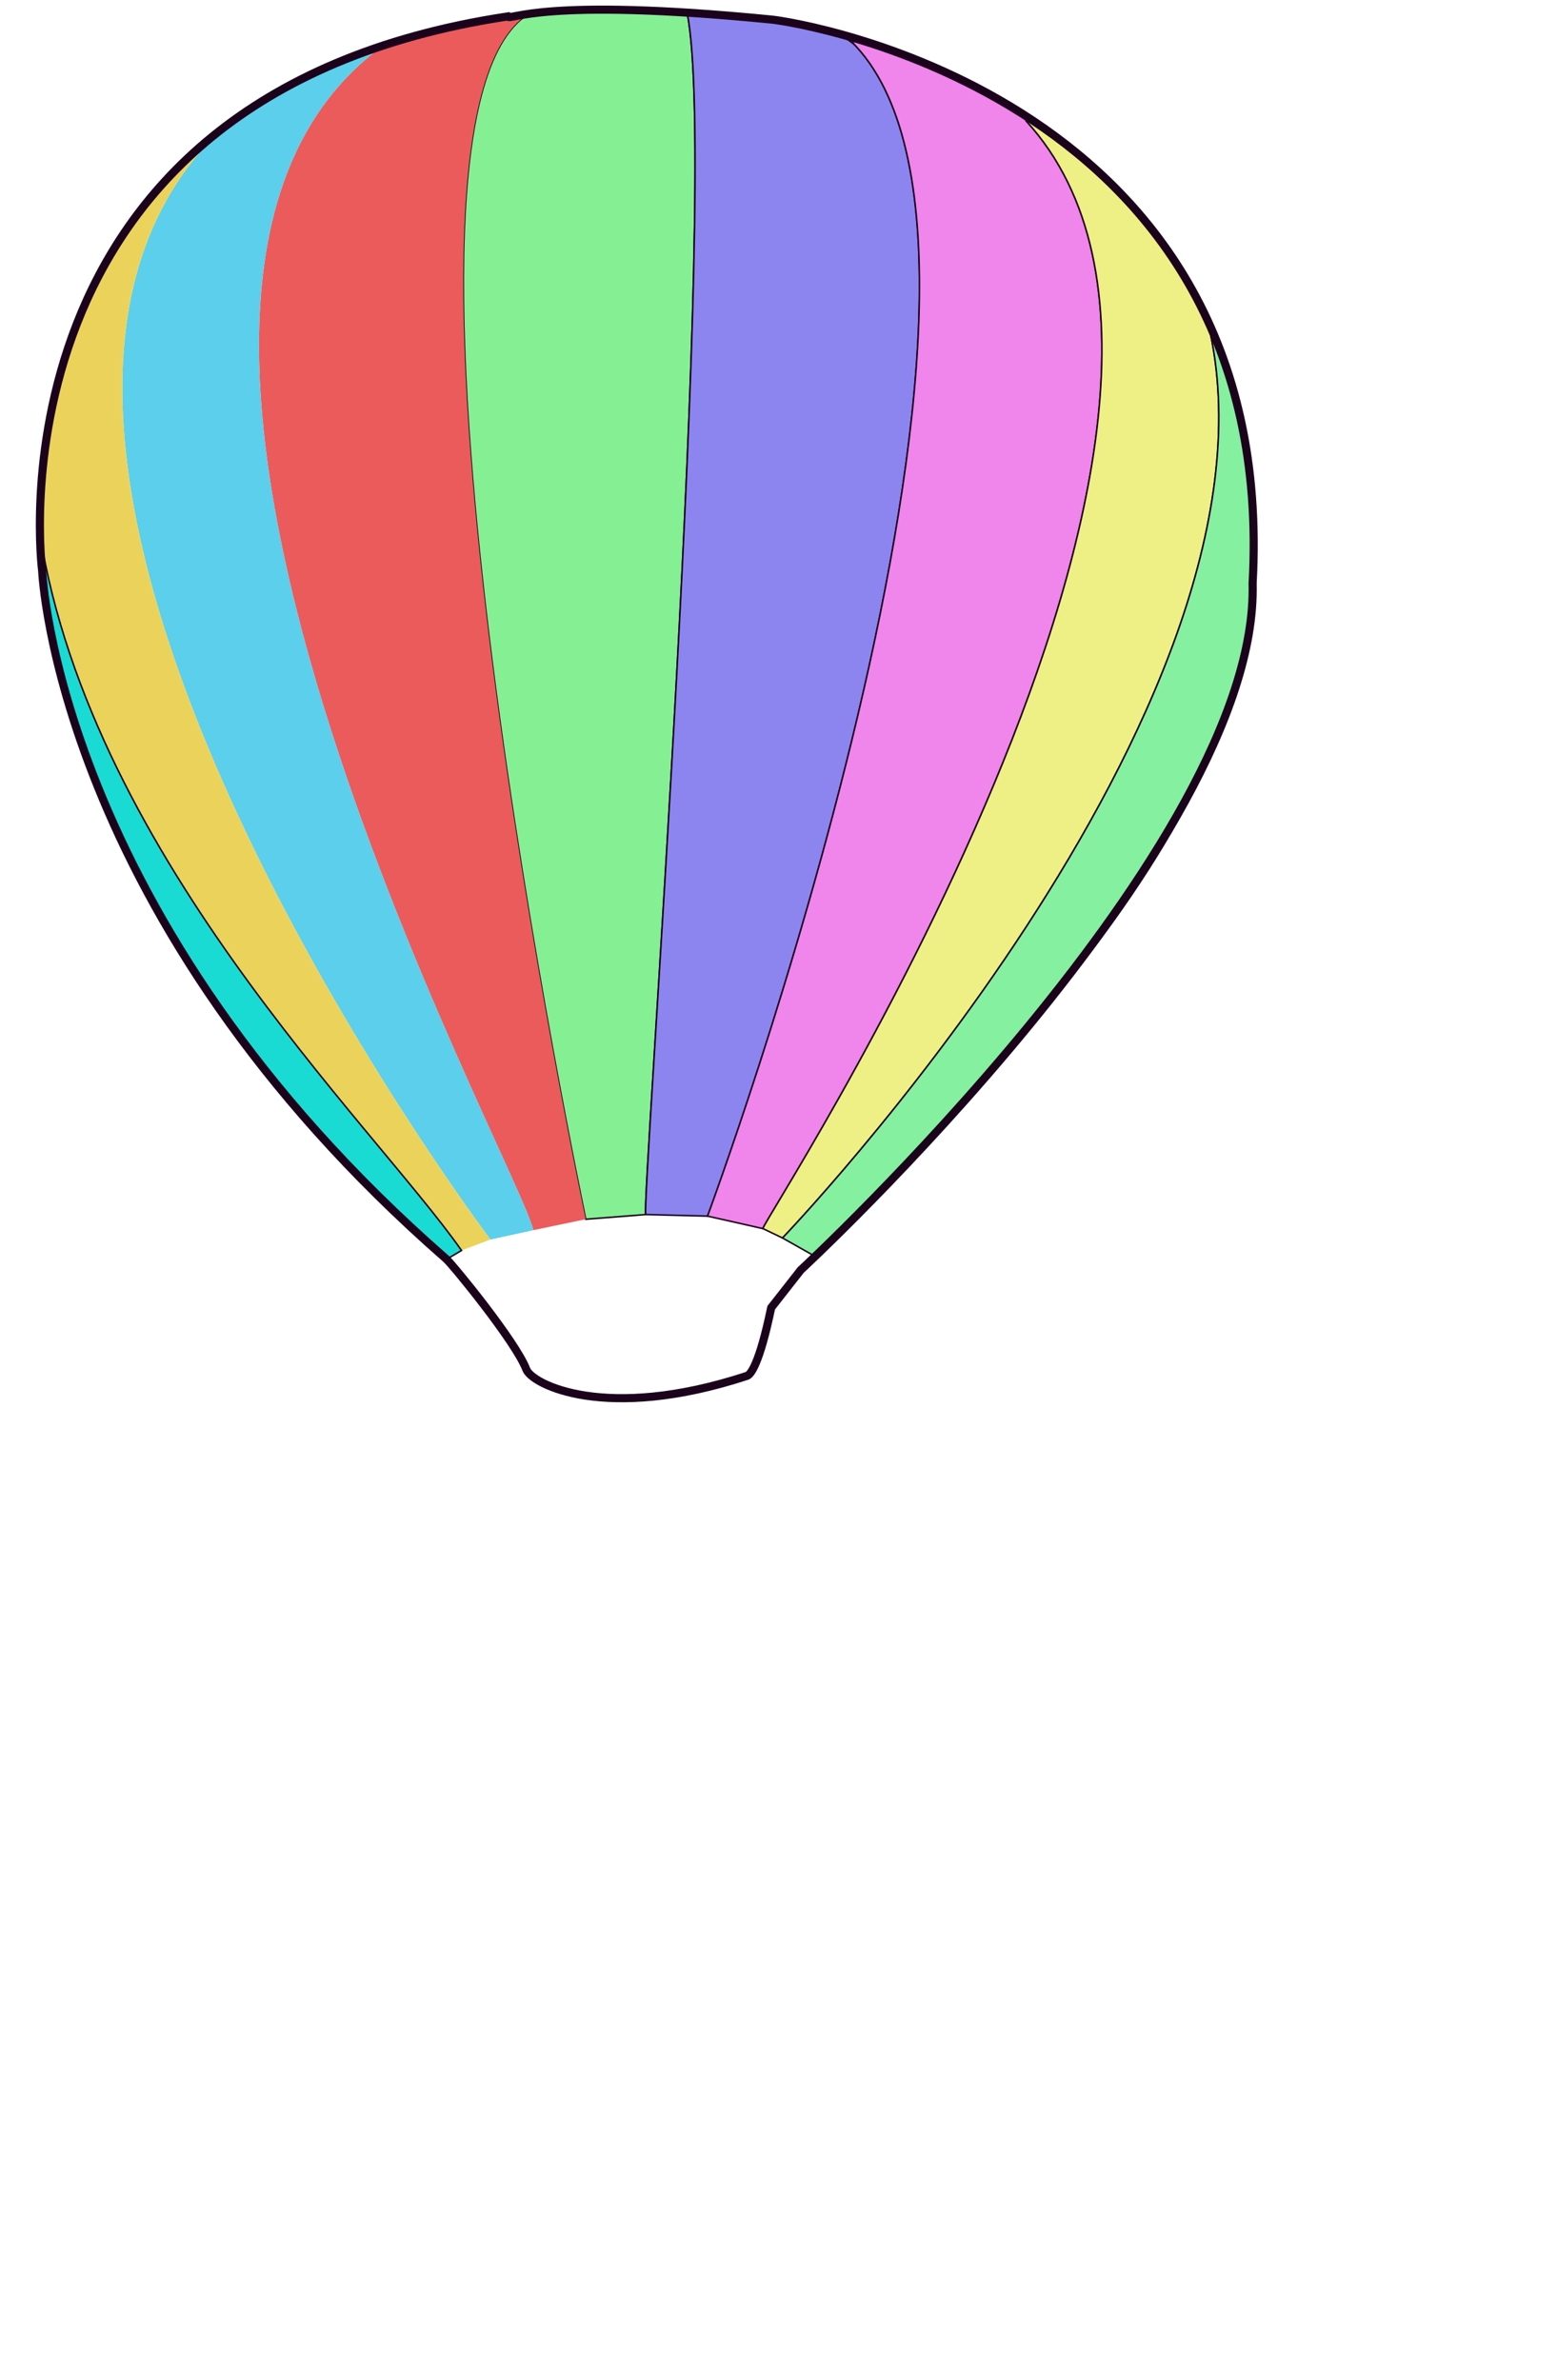 <?xml version="1.0" encoding="UTF-8" standalone="no"?>
<!-- Created with Inkscape (http://www.inkscape.org/) -->
<svg
    xmlns:inkscape="http://www.inkscape.org/namespaces/inkscape"
    xmlns:rdf="http://www.w3.org/1999/02/22-rdf-syntax-ns#"
    xmlns="http://www.w3.org/2000/svg"
    xmlns:cc="http://web.resource.org/cc/"
    xmlns:dc="http://purl.org/dc/elements/1.1/"
    xmlns:sodipodi="http://sodipodi.sourceforge.net/DTD/sodipodi-0.dtd"
    xmlns:svg="http://www.w3.org/2000/svg"
    xmlns:ns1="http://sozi.baierouge.fr"
    xmlns:xlink="http://www.w3.org/1999/xlink"
    id="svg2266"
    sodipodi:docname="balloon-wip1.svg"
    viewBox="0 0 1007 1539"
    sodipodi:version="0.32"
    version="1.0"
    inkscape:version="0.44"
    sodipodi:docbase="C:\Documents and Settings\ryan\Desktop"
  >
  <sodipodi:namedview
      id="base"
      bordercolor="#666666"
      inkscape:pageshadow="2"
      inkscape:window-y="-4"
      pagecolor="#ffffff"
      inkscape:window-height="968"
      inkscape:zoom="0.7"
      inkscape:window-x="-4"
      borderopacity="1.0"
      inkscape:current-layer="layer1"
      inkscape:cx="171.66334"
      inkscape:cy="1293.5262"
      inkscape:window-width="1280"
      inkscape:pageopacity="0.0"
      inkscape:document-units="mm"
  />
  <g
      id="layer1"
      inkscape:label="Layer 1"
      inkscape:groupmode="layer"
      transform="translate(160.05 608.09)"
    >
    <path
        id="path3576"
        sodipodi:nodetypes="ccscc"
        style="fill-rule:evenodd;stroke:#1c031c;stroke-width:1px;fill:#85f093"
        transform="translate(-160.05 -608.09)"
        d="m417.7 785.43c-3.48-0.85 47.76-670.13 26.77-776.94-37.98-6.088-103.31 0.862-105.07 2.138-108.47 78.973 39.41 777.83 39.41 777.83l38.89-3.03z"
    />
    <path
        id="path5352"
        d="m417.7 785.43c-3.48-0.85 47.76-670.13 26.77-776.94 45.86 4.014 89.43 2.566 109.08 21.331 131.95 142.61-95.95 756.62-95.95 756.62l-39.9-1.01z"
        sodipodi:nodetypes="ccccc"
        style="fill-rule:evenodd;stroke:#1c031c;stroke-width:1px;fill:#8c85f0"
        transform="translate(-160.05 -608.09)"
    />
    <path
        id="path7125"
        sodipodi:nodetypes="ccccc"
        style="fill-rule:evenodd;stroke:#1c031c;stroke-width:1px;fill:#f085eb"
        transform="translate(-160.05 -608.09)"
        d="m493.46 794.52c-3.47-0.85 344.75-525.68 170.21-716.33-0.6-11.138-129.77-67.134-110.12-48.369 131.95 142.61-95.95 756.62-95.95 756.62l35.86 8.08z"
    />
    <path
        id="path8897"
        d="m493.46 794.52c-3.47-0.85 344.75-525.68 170.21-716.33-0.6-11.138 100.54 70.25 119.19 137.5 51.13 243.63-276.77 584.89-276.77 584.89l-12.63-6.06z"
        sodipodi:nodetypes="ccccc"
        style="fill-rule:evenodd;stroke:#1c031c;stroke-width:1px;fill:#eef085"
        transform="translate(-160.05 -608.09)"
    />
    <path
        id="path10687"
        sodipodi:nodetypes="cccc"
        style="fill-rule:evenodd;stroke:#1c031c;stroke-width:1px;fill:#85f0a0"
        transform="translate(-160.05 -608.09)"
        d="m525.78 811.69c213.03-210.98 348.81-374.7 257.08-596 51.13 243.63-276.77 584.89-276.77 584.89l19.69 11.11z"
    />
    <path
        id="path12459"
        d="m344.97 795.53c-11.56-47.32-318.93-604.47-97.48-765.82 35.76-15.186 93.67-20.358 91.91-19.082-108.47 78.973 39.41 777.83 39.41 777.83l-33.84 7.07z"
        sodipodi:nodetypes="ccscc"
        style="fill-rule:evenodd;fill:#eb5b5b;stroke-opacity:0"
        transform="translate(-160.05 -608.09)"
    />
    <path
        id="path14231"
        sodipodi:nodetypes="ccccc"
        style="fill-rule:evenodd;fill:#5bcfeb;stroke-opacity:0"
        transform="translate(-160.05 -608.09)"
        d="m344.97 795.53c-11.56-47.32-318.93-604.47-97.48-765.82 35.76-15.186-76.04 23.078-108.1 57.69-204.73 206.93 177.8 714.19 177.8 714.19l27.78-6.06z"
    />
    <path
        id="path16003"
        d="m298.5 808.66c-58.02-82.67-245.18-260.01-274.26-473.89 7.483-175.79 115.89-248.65 115.15-247.37-204.73 206.93 177.8 714.19 177.8 714.19l-18.69 7.07z"
        sodipodi:nodetypes="ccccc"
        style="fill-rule:evenodd;fill:#ebd35b;stroke-opacity:0"
        transform="translate(-160.05 -608.09)"
    />
    <path
        id="path18660"
        sodipodi:nodetypes="cccc"
        style="fill-rule:evenodd;stroke:#1c031c;stroke-width:1px;fill:#1adbd3"
        transform="translate(-160.05 -608.09)"
        d="m298.5 808.66c-58.02-82.67-245.18-260.01-274.26-473.89 0.506 1.11-13.555 234.48 265.67 478.94l8.59-5.05z"
    />
    <path
        id="path2680"
        sodipodi:nodetypes="ccsssccscc"
        style="stroke:#1c031c;stroke-width:5.251;fill:none"
        d="m357.81 213.24l-19.08 24.34c-7.68 36.79-13.36 43.31-15.65 44.07-91.48 30.06-139.09 5.46-142.77-4.25-6.76-17.78-47.58-67.71-51.83-71.42-251.95-220.05-261.25-444.83-261.25-444.83s-40.41-307.09 301.02-358.6c2.02 3.03 21.08-12.74 170.72 2.02 17.93 1.76 328.49 50.57 311.12 364.66 4.41 169.75-292.28 444.01-292.28 444.01z"
    />
  </g
  >
</svg
>

